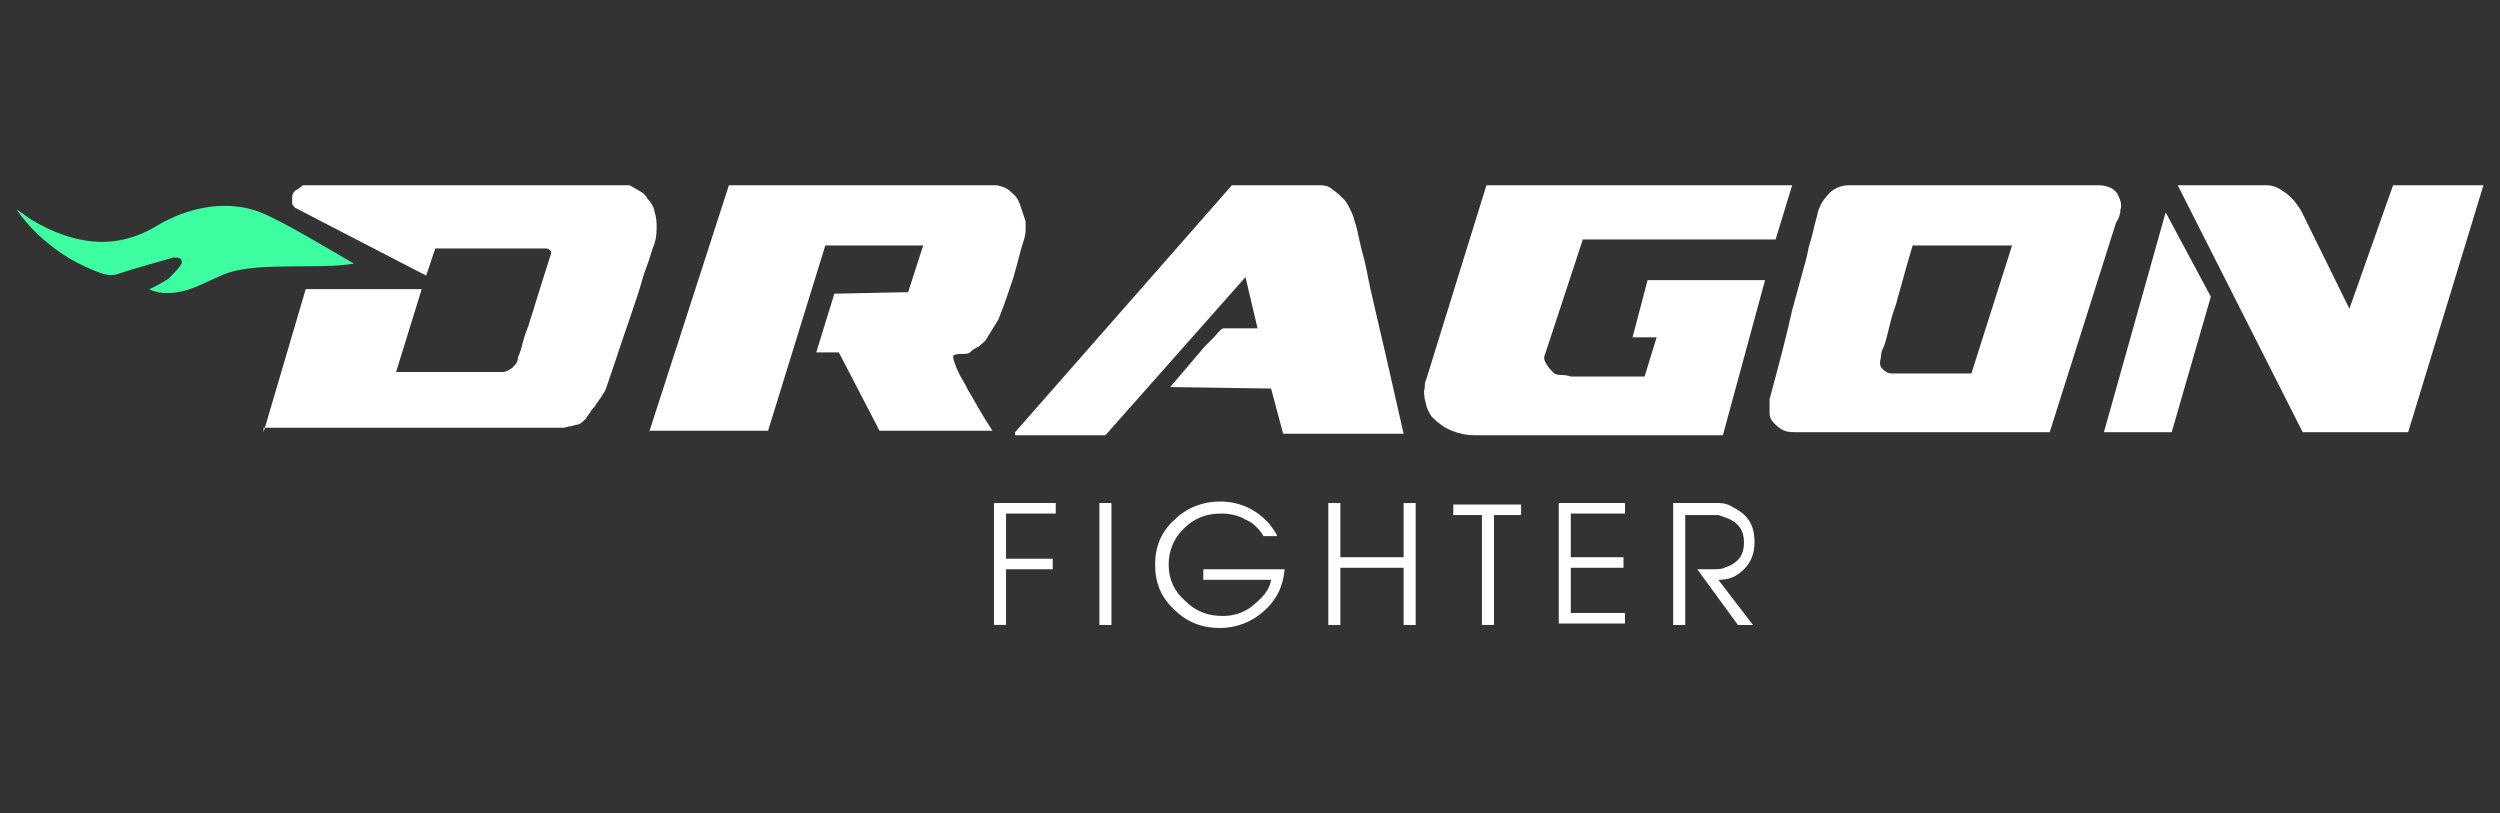 <svg xmlns="http://www.w3.org/2000/svg" xmlns:xlink="http://www.w3.org/1999/xlink" id="Layer_1" x="0px" y="0px" viewBox="0 0 166 54" style="enable-background:new 0 0 166 54;" xml:space="preserve"><rect x="0" y="0" width="166" height="54" fill="#333333" stroke="none"/><style type="text/css">	.st0{fill:#FFFFFF;}	.st1{fill:#FD28E8;}	.st2{fill:#3DFFA2;}	.st3{fill:#FFD910;}</style><g>	<g>		<path class="st0" d="M17.5,28.7l2.8-9.5h7.7l-1.7,5.5h7.1c0.2,0,0.3-0.1,0.5-0.2c0.2-0.1,0.3-0.3,0.4-0.4c0,0,0.1-0.2,0.1-0.4   c0.1-0.2,0.2-0.5,0.3-0.9c0.1-0.4,0.2-0.7,0.4-1.2c0.1-0.4,0.3-0.9,0.4-1.3c0.3-1,0.7-2.2,1.1-3.5c0-0.1,0-0.1-0.1-0.2   c-0.1-0.1-0.2-0.1-0.3-0.1c-0.1,0-0.4,0-0.8,0s-0.9,0-1.5,0s-1.2,0-1.8,0c-0.6,0-1.2,0-1.7,0s-0.9,0-1.2,0c-0.3,0-0.4,0-0.3,0   l-0.6,1.8l-8.7-4.5c-0.1-0.1-0.2-0.2-0.2-0.3c0-0.1,0-0.3,0-0.4c0-0.2,0.1-0.4,0.3-0.5c0.2-0.1,0.3-0.2,0.4-0.3c0,0,0.4,0,1,0   s1.5,0,2.5,0c1,0,2.2,0,3.5,0c1.3,0,2.6,0,4,0c3.2,0,6.7,0,10.7,0c0.2,0.1,0.5,0.3,0.7,0.4c0.2,0.1,0.4,0.3,0.5,0.5   c0.2,0.2,0.3,0.4,0.4,0.6c0.1,0.4,0.2,0.7,0.2,1.1c0,0.4,0,0.8-0.1,1.1c0,0.1-0.1,0.3-0.2,0.6c-0.1,0.3-0.2,0.7-0.4,1.2   s-0.3,1-0.5,1.6c-0.2,0.6-0.4,1.2-0.6,1.8c-0.5,1.4-1,3-1.6,4.7c-0.1,0.2-0.2,0.3-0.3,0.5c-0.1,0.1-0.2,0.3-0.3,0.4   c-0.1,0.2-0.2,0.3-0.3,0.4c-0.1,0.2-0.3,0.4-0.4,0.6c-0.2,0.2-0.4,0.4-0.6,0.4c-0.1,0-0.3,0.1-0.4,0.1c-0.2,0-0.3,0.1-0.5,0.1   H17.5V28.7z"></path>		<path class="st0" d="M43.1,28.7l5.3-16.4h17.7c0.2,0,0.5,0.1,0.7,0.2c0.2,0.1,0.4,0.3,0.6,0.5c0.2,0.2,0.3,0.5,0.4,0.8   c0.1,0.3,0.2,0.6,0.3,0.9c0,0.2,0,0.4,0,0.6c0,0.3-0.1,0.6-0.2,0.9c-0.1,0.3-0.2,0.7-0.3,1.1s-0.2,0.7-0.3,1.1   c-0.3,0.9-0.6,1.8-1,2.8l-0.8,1.3c-0.1,0.2-0.3,0.3-0.5,0.5c-0.2,0.1-0.4,0.2-0.6,0.4c-0.1,0.1-0.3,0.1-0.5,0.1s-0.4,0-0.6,0.1   c0,0,0,0.1,0,0.2s0.1,0.3,0.2,0.6c0.1,0.2,0.2,0.5,0.4,0.8c0.2,0.3,0.3,0.6,0.5,0.9c0.4,0.7,0.9,1.6,1.5,2.5h-7.5l-2.7-5.2h-1.5   l1.2-3.9l4.9-0.1l1-3.1h-6.5L51,28.6h-7.9V28.7z"></path>		<path class="st0" d="M67.4,28.7l14.4-16.4h5.9c0.3,0,0.6,0.1,0.8,0.3c0.3,0.2,0.5,0.4,0.7,0.6c0.2,0.2,0.3,0.4,0.4,0.6   c0.1,0.2,0.2,0.4,0.3,0.7c0,0.1,0.1,0.3,0.2,0.7s0.2,1,0.4,1.7s0.3,1.4,0.5,2.3c0.2,0.9,0.4,1.7,0.6,2.6c0.5,2.1,1,4.4,1.6,7h-8   l-0.8-3l-6.7-0.1c0.6-0.7,1.2-1.4,1.7-2c0.2-0.2,0.4-0.5,0.6-0.7c0.2-0.2,0.4-0.4,0.6-0.6c0.2-0.2,0.3-0.4,0.6-0.6h2.3l-0.8-3.4   l-9.3,10.5h-6V28.7z"></path>		<path class="st0" d="M98.7,12.3H119l-1.1,3.6h-12.8l-2.5,7.6c-0.1,0.2-0.1,0.4,0.1,0.7c0.1,0.2,0.3,0.4,0.5,0.6   c0,0,0.2,0.1,0.4,0.1s0.4,0,0.7,0.1c0.3,0,0.6,0,1,0s0.7,0,1.1,0c0.8,0,1.8,0,2.8,0l0.8-2.6h-1.6l1-3.8h7.8l-2.8,10.3H97.9   c-0.5,0-1-0.1-1.5-0.3c-0.5-0.2-0.9-0.5-1.3-0.9c-0.1-0.1-0.2-0.3-0.3-0.5c-0.1-0.2-0.1-0.4-0.2-0.7c0-0.2-0.1-0.5,0-0.7   c0-0.2,0-0.4,0.1-0.6L98.7,12.3z"></path>		<path class="st0" d="M119.5,28.7c-0.4,0-0.8,0-1-0.1c-0.3-0.1-0.5-0.3-0.7-0.5c-0.2-0.2-0.3-0.4-0.3-0.7c0-0.3,0-0.6,0-0.9   c0.6-2.2,1.1-4.1,1.5-5.9c0.2-0.7,0.4-1.5,0.6-2.2c0.2-0.7,0.4-1.4,0.5-2c0.2-0.6,0.3-1.1,0.4-1.5c0.1-0.4,0.2-0.7,0.2-0.8   c0.2-0.7,0.6-1.1,0.9-1.4c0.4-0.3,0.8-0.4,1.2-0.4h16.6c0.3,0,0.6,0.1,0.8,0.2c0.2,0.1,0.4,0.3,0.5,0.6c0.1,0.2,0.2,0.5,0.1,0.8   c0,0.3-0.1,0.6-0.3,0.9l-4.4,13.9H119.5z M127,16.3c-0.4,1.3-0.7,2.5-1,3.5c-0.1,0.5-0.3,0.9-0.4,1.3c-0.1,0.4-0.2,0.8-0.3,1.2   c-0.1,0.4-0.2,0.7-0.3,0.9c-0.1,0.2-0.1,0.4-0.1,0.5c-0.1,0.4-0.1,0.6,0.1,0.8c0.2,0.2,0.4,0.3,0.6,0.3h5.3l2.7-8.5L127,16.3z"></path>		<path class="st0" d="M139.7,28.7l4.1-14.6l3,5.6l-2.6,9H139.7z M156,20.5l2.9-8.2h6l-5,16.4h-7l-8.3-16.4h5.9   c0.3,0,0.7,0.1,1.1,0.4c0.5,0.3,0.9,0.8,1.2,1.3L156,20.5z"></path>	</g>	<path class="st2" d="M23.5,17.5c-2.2,0.4-6.2-0.1-8.3,0.6c-0.9,0.3-1.7,0.8-2.6,1.1c-0.9,0.3-1.9,0.4-2.7,0c0.1,0,1-0.5,1.3-0.7  c0.3-0.3,0.6-0.6,0.8-0.9c0.1-0.1,0.1-0.3,0-0.4s-0.3-0.1-0.5-0.1c-1.7,0.5-2.5,0.7-3.7,1.1c-0.6,0.2-1.2-0.1-1.7-0.3  c-0.7-0.3-1.3-0.6-1.9-1c-1.2-0.8-2.3-1.8-3.1-3c0.3,0.2,0.7,0.5,1,0.7c2.7,1.6,5.5,2.1,8.3,0.4c2-1.2,4.6-1.8,6.9-0.9  C19,14.8,21.9,16.6,23.5,17.5z"></path>	<g>		<g>			<path class="st0" d="M66.8,34.2v2.9h3.1v0.7h-3.1v3.7H66v-8.1h4.1v0.7h-3.3V34.2z"></path>			<path class="st0" d="M73,41.5v-8.1h0.8v8.1H73z"></path>			<path class="st0" d="M85.3,37.8c-0.1,1.1-0.5,2-1.4,2.8c-0.8,0.7-1.8,1.1-2.9,1.1c-1.2,0-2.2-0.4-3-1.2c-0.9-0.8-1.3-1.8-1.3-3    s0.4-2.2,1.3-3c0.8-0.8,1.9-1.2,3-1.2c1.3,0,2.4,0.5,3.3,1.5c0.2,0.3,0.4,0.5,0.5,0.8h-0.9c-0.3-0.5-0.7-0.9-1.2-1.1    c-0.5-0.3-1.1-0.4-1.6-0.4c-1,0-1.8,0.3-2.5,1c-0.7,0.7-1,1.5-1,2.4c0,1,0.4,1.8,1.1,2.4c0.7,0.7,1.5,1,2.5,1    c0.7,0,1.4-0.2,2-0.7c0.6-0.5,1.1-1,1.2-1.7h-4.5v-0.7C79.9,37.8,85.3,37.8,85.3,37.8z"></path>			<path class="st0" d="M93.2,41.5v-3.8H89v3.8h-0.8v-8.1H89V37h4.2v-3.6H94v8.1H93.2z"></path>			<path class="st0" d="M99.2,34.2v7.3h-0.8v-7.3h-1.9v-0.7h4.5v0.7H99.2z"></path>			<path class="st0" d="M103.5,41.5v-8.1h4.4v0.7h-3.6V37h3.5v0.7h-3.5v3h3.6v0.7h-4.4V41.5z"></path>			<path class="st0" d="M115.8,37.8c-0.5,0.5-1,0.7-1.7,0.7l2.3,3h-1l-2.7-3.7h0.9c0.4,0,0.7,0,0.9-0.1c0.9-0.3,1.3-0.8,1.3-1.7    c0-0.7-0.3-1.2-0.9-1.5c-0.2-0.1-0.5-0.2-0.8-0.3c-0.2,0-0.5,0-0.8,0h-1.4v7.3h-0.8v-8.1h2c0.2,0,0.3,0,0.5,0c0.2,0,0.4,0,0.5,0    c0.4,0,0.7,0.1,1,0.3c1,0.5,1.4,1.2,1.4,2.3C116.5,36.7,116.3,37.3,115.8,37.8z"></path>		</g>	</g></g></svg>